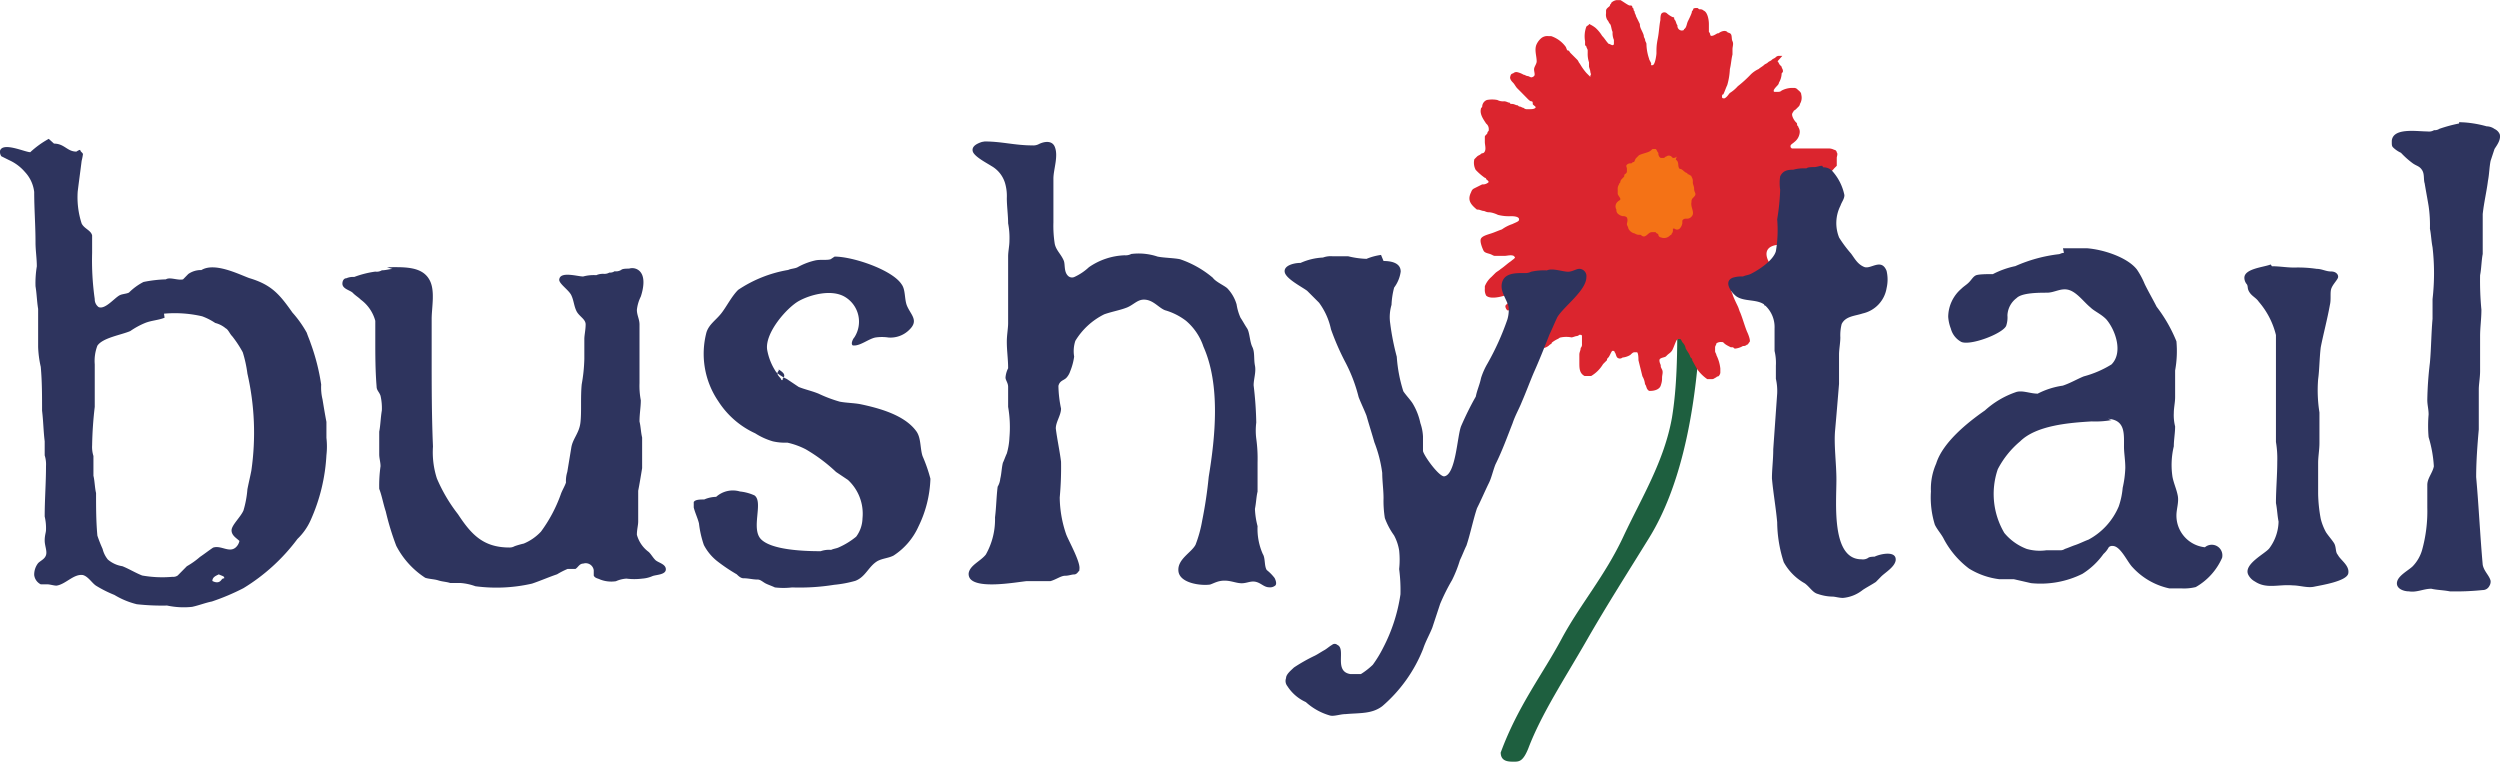 <svg id="4100ac73-e53d-46a3-9060-1da3d664c5bc" data-name="Layer 1" xmlns="http://www.w3.org/2000/svg" viewBox="0 0 209.77 63.91"><title>bushy-tail-logo</title><path d="M125.55,63.21c0,.78.66.78,1.1.78s.77,0,1.22-1.12c1.1-2.9,3.09-5.91,4.86-9s3.64-6,5.3-8.7c2.54-4.13,3.64-9.81,4.09-14.95a24.32,24.32,0,0,0-3.42-14.61,12.33,12.33,0,0,1,1.22,3.9,24.84,24.84,0,0,1,.44,4.13c0,4.57.11,8.14-.44,11.49-.66,3.68-2.54,6.69-4.09,10s-3.64,5.69-5.19,8.59-3.64,5.58-5.08,9.48h0Z" transform="translate(0.37 -0.08)" fill="#1e5f3f"/><path d="M149.18,4.77h-.33a.38.38,0,0,0-.22.11c-.11.11-.22.11-.33.22s-.22.11-.33.22-.22.11-.33.22-.33.22-.44.33a2.31,2.31,0,0,0-.66.45,10,10,0,0,1-1.1,1,2.93,2.93,0,0,1-.66.56c-.11.11-.22.33-.44.45h-.11a.11.11,0,0,1-.11-.11c0-.11,0-.22.11-.22.11-.22.22-.56.33-.78a5.65,5.65,0,0,0,.22-1.34c.11-.45.11-.78.22-1.23V4.21c0-.22.11-.45,0-.67s0-.56-.22-.67-.11,0-.22-.11-.33-.11-.55,0-.11.11-.22.11-.33.22-.55.22a.11.11,0,0,1-.11-.11.35.35,0,0,0-.11-.22V2.09c0-.33-.11-1-.44-1.12a.4.4,0,0,0-.33-.11c-.11,0-.11-.11-.22-.11s-.33,0-.33.11-.11.11-.11.22-.22.56-.33.78-.11.56-.33.67c0,.11-.11.11-.22.11a.38.38,0,0,1-.22-.11.41.41,0,0,1-.11-.33c-.11-.11-.11-.33-.22-.45s0-.22-.11-.22-.44-.22-.55-.33a.33.33,0,0,0-.44,0c-.11.11-.11.45-.11.56-.11.56-.11,1-.22,1.56s-.11.78-.11,1.23c0,.11-.11,1-.33,1s-.11,0-.11-.11S138,5.1,138,5a4,4,0,0,1-.22-1.23c0-.11-.11-.22-.11-.33s-.11-.22-.11-.33-.11-.33-.22-.56-.11-.33-.11-.45l-.33-.67c0-.11-.11-.22-.11-.33S136.7,1,136.7.87s-.11-.11-.11-.22-.11-.11-.22-.11-.55-.33-.77-.45h-.33a.83.83,0,0,0-.44.22c0,.11-.11.11-.11.22s-.33.22-.33.45V1.2a.84.84,0,0,0,.11.56c.11.11.11.22.22.33s.11.45.22.67a1.43,1.43,0,0,0,.11.67v.33a.11.11,0,0,1-.11.11c-.11,0-.22-.11-.33-.11-.22-.22-.33-.45-.55-.67a3,3,0,0,0-.55-.67,2.41,2.41,0,0,0-.55-.33h0c0,.11-.11.11-.22.22a2.34,2.34,0,0,0-.11,1.23v.33l.11.11c0,.11.11.22.11.33v.22a2.2,2.2,0,0,0,.11.78v.33c0,.11.11.33.11.45s.11.22,0,.33v.11h0l-.33-.33a4.72,4.72,0,0,1-.55-.78c-.11-.11-.11-.22-.22-.33l-.33-.33-.22-.22c-.11-.11-.11-.22-.22-.22S131.07,4.1,131,4a2.5,2.5,0,0,0-1.22-.89h-.22a.81.81,0,0,0-.66.22,1.54,1.54,0,0,0-.33.45c-.22.45,0,1,0,1.45,0,.22-.22.45-.22.67s.11.45,0,.56a.38.38,0,0,1-.22.11c-.11,0-.22-.11-.33-.11s-.22-.11-.33-.11a1.86,1.86,0,0,0-.55-.22.4.4,0,0,0-.33.11.24.24,0,0,0-.22.22c-.11.22.11.45.22.56s.22.33.33.45l.33.33.55.56c.11.11.22.22.33.22s.11.11.11.22.33.22.22.33-.33.11-.44.11h-.33a.38.38,0,0,1-.22-.11c-.11,0-.22-.11-.33-.11s-.11-.11-.22-.11-.22-.11-.44-.11-.11-.11-.22-.11-.22-.11-.44-.11a1,1,0,0,1-.55-.11,2.33,2.33,0,0,0-.88,0A.61.61,0,0,0,124,9c0,.11-.11.11-.11.22-.11.45.22.89.44,1.23a.58.58,0,0,1,.22.45V11c0,.11-.11.11-.11.22s-.22.22-.22.33V12c0,.22.11.56,0,.78s-.22.11-.33.22-.22.11-.33.22l-.22.22a1.27,1.27,0,0,0,.11.89,4.82,4.82,0,0,0,.77.67.11.11,0,0,1,.11.11c.11.11.33.22.11.33a.66.66,0,0,1-.44.11l-.66.33c-.22.11-.22.22-.33.45-.22.56,0,.89.55,1.34h.11c.11,0,.33.11.44.11s.22.11.44.11.55.11.77.22a3.72,3.72,0,0,0,1.1.11c.11,0,.77,0,.66.33,0,.11-.33.22-.55.33a3.3,3.3,0,0,0-.88.45c-.33.11-.55.22-.88.33s-.77.22-.88.45.11.78.22,1,.44.22.66.33.22.11.33.11h.77c.22,0,.55-.11.77,0l.11.11c0,.11-.22.22-.33.33-.33.22-.55.45-.88.67-.11.11-.33.22-.44.33l-.33.33a2,2,0,0,0-.55.78v.22a1,1,0,0,0,.11.56c.33.33,1.22.11,1.55,0h.22c.33-.11.55-.22.88-.33h.11l.11-.11c.11,0,.33-.22.44-.22a.11.11,0,0,1,.11.11v.11c-.11.22-.22.22-.44.33s-.44.33-.66.45a2.31,2.31,0,0,0-.66.45c-.11.11,0,.33.11.45h.44c.11,0,.22-.11.33-.11h.22a2,2,0,0,0,.77-.22c.11,0,.11-.11.22-.22a1.53,1.53,0,0,1,.44-.33h.22a12897267.92,12897267.92,0,0,0,.66-.22c.11,0,.11-.11.22-.11s.22-.11.33-.22.11-.11.22-.11.66-.22.77-.22l.11.11v.11c-.11.11-.22.22-.22.33l-.44.45-.77.78c-.22.22-.33.45-.55.56s-.22.33-.33.45a2,2,0,0,0-.55.78c-.22.33-.66.89-.22,1.23a.11.11,0,0,1,.11.11c.11,0,.22.11.33.22h.22c.22,0,.44-.22.55-.22s.33-.11.44-.22.22-.11.22-.22a2.41,2.41,0,0,1,.55-.33.38.38,0,0,1,.22-.11,2.33,2.33,0,0,1,.88,0c.11,0,.33-.11.44-.11a.38.38,0,0,0,.22-.11c.11,0,.22,0,.22.11s0,.45,0,.67a.41.41,0,0,1-.11.33c0,.22-.11.33-.11.56v.67c0,.45,0,.89.44,1.12h.55a2.86,2.86,0,0,0,1-1l.33-.33c0-.11,0-.11.11-.22s.22-.45.33-.56H135a.11.11,0,0,1,.11.11c.11.11.11.33.22.45a.33.33,0,0,0,.44,0,1.56,1.56,0,0,0,.66-.22c.11-.11.22-.22.33-.22H137c.11.11.11.56.11.67l.33,1.34a1.6,1.6,0,0,1,.22.67c.11.11.11.33.22.45s.11.11.22.11c.33,0,.77-.11.88-.45s.11-.45.11-.67.11-.45,0-.67-.11-.22-.11-.33-.11-.22-.11-.45.44-.22.55-.33l.11-.11c.11-.11.33-.22.44-.45s.22-.56.33-.78l.11-.11h.22c.11.11.11.22.22.33a.85.85,0,0,1,.22.45c.11.22.22.33.33.56s0,.11.11.22.11.11.11.22L142,31a3.35,3.35,0,0,0,.88.89h.44a.38.38,0,0,0,.22-.11c.11,0,.11-.11.22-.11s.22-.22.22-.33V31a3.3,3.3,0,0,0-.33-1.12c0-.11-.11-.22-.11-.33v-.33c0-.11.11-.22.11-.33a.66.66,0,0,1,.44-.11c.11,0,.11,0,.22.11s.33.22.55.33H145c.11,0,.11.11.22.11a1.56,1.56,0,0,0,.66-.22.4.4,0,0,0,.33-.11c.11,0,.11-.11.22-.22s-.11-.67-.22-.89c-.22-.56-.33-1-.55-1.56-.11-.22-.11-.33-.22-.56s-.33-.67-.44-1a.39.39,0,0,0-.11-.22l.11-.11c.11,0,.11,0,.22.11s.11.11.22.11.33.22.33.22a.11.11,0,0,1,.11.11,1.11,1.11,0,0,1,.33.11h.44c.11,0,.33.11.44.11s.55.11.88.22a.11.11,0,0,1,.11.11.38.38,0,0,1,.22.11c.11,0,.22.11.33.11a.11.11,0,0,1,.11.11c.11,0,.11,0,.22.11a.4.4,0,0,1,.33.11,1,1,0,0,0,.55.11c.33,0,.44-.33.66-.67a.85.85,0,0,0,.22-.45v-.45c-.11-.22-.11-.56-.22-.67a.11.11,0,0,0-.11-.11.39.39,0,0,1-.11-.22c-.44-.33-1.33-.67-1.77-1s-1.33-1.78.22-2l.55.11v.11h1.1c.11,0,.22,0,.22.11H151c.11,0,.22-.11.33-.22l.11-.11c.11,0,.11-.11.22-.11s.33-.11.55-.33a.82.82,0,0,0,.22-.67.74.74,0,0,0,.11-.67.39.39,0,0,0-.11-.22c-.11-.11-.33-.22-.44-.33s-.33-.22-.55-.33h-.22c-.11,0-.33-.11-.33-.22s0-.11-.11-.33,0-.11-.11-.22-.22-.22-.11-.33.22-.22.44-.22.22-.11.33-.22.22-.22.22-.33.11-.45.11-.67.11-.22.22-.33.33-.11.55-.22.22-.11.33-.11a1.69,1.69,0,0,0,.77-.56l.22-.22v-.67c0-.11.11-.33,0-.45a.24.24,0,0,0-.22-.22,1,1,0,0,0-.55-.11h-3l-.11-.11v-.11c0-.11.22-.22.33-.33a1.13,1.13,0,0,0,.44-.78.68.68,0,0,0-.11-.45c0-.11-.11-.11-.11-.22s0-.11-.11-.22S150,9.9,150,9.68a.35.35,0,0,1,.11-.22c0-.11.11-.11.22-.22l.22-.22a.35.35,0,0,0,.11-.22,1,1,0,0,0,.11-.78c0-.22-.22-.33-.33-.45a.38.38,0,0,0-.22-.11h-.33a2,2,0,0,0-.77.22c-.11.11-.22.11-.44.11s-.22,0-.22-.11.22-.33.33-.45a.39.39,0,0,0,.11-.22,1.6,1.6,0,0,0,.22-.67c0-.11,0-.11.11-.22V6c0-.11-.11-.22-.11-.33L149,5.55c-.11-.11-.11-.22-.22-.33h0Z" transform="translate(0.37 -0.08)" fill="#db252e"/><path d="M140.24,13.47c.33.22.11.56.33.78.22,0,.33.22.55.33a.11.11,0,0,1,.11.11.38.38,0,0,1,.22.11.11.11,0,0,1,.11.11.68.68,0,0,1,.11.45c0,.22.11.33.11.56s.11.33.11.45-.11.22-.22.33a.41.41,0,0,0-.11.33c-.11.45.33.89,0,1.23s-.55,0-.77.33v.22a.85.85,0,0,1-.22.45.33.33,0,0,1-.44,0H140v.11a.41.41,0,0,1-.11.33.11.11,0,0,1-.11.11A.68.68,0,0,1,139,20a.24.24,0,0,1-.22-.22c0-.11-.22-.11-.22-.22h-.33c-.22,0-.33.22-.55.33s-.33-.11-.44-.11a.66.66,0,0,1-.44-.11.74.74,0,0,1-.55-.45c0-.11-.11-.22-.11-.33s.11-.33,0-.56a.4.4,0,0,0-.33-.11.83.83,0,0,1-.44-.22.41.41,0,0,1-.11-.33.53.53,0,0,1,.11-.67c.11-.11.22-.11.22-.22s-.22-.33-.22-.45V16a.68.68,0,0,1,.11-.45c0-.11.11-.11.11-.22s.11-.22.22-.33.11-.11.11-.22.22-.11.22-.33v-.22c0-.11-.11-.22,0-.33h0a.4.4,0,0,1,.33-.11c.11,0,.11-.11.22-.11s.11-.22.22-.33.11-.11.22-.22.66-.22.88-.33.22-.22.33-.22h.22c.11.11.11.22.22.33V13c0,.11.11.33.22.33h.22c.11,0,.11-.11.22-.11a.33.33,0,0,1,.44,0l.11.11a.4.4,0,0,0,.33-.11h0Z" transform="translate(0.37 -0.08)" fill="#f47216"/><path d="M4.16,12.13c.88,0,1.1.67,1.88.67,0,0,.33-.22.33-.11s.22.22.22.33a4.87,4.87,0,0,1-.11.56c-.11.89-.22,1.67-.33,2.57a7.14,7.14,0,0,0,.33,2.68c.22.45.77.56.88,1v1.45a23.14,23.14,0,0,0,.22,3.9.8.8,0,0,0,.33.67c.55.22,1.33-.78,1.77-1,.22-.11.55-.11.77-.22a4.91,4.91,0,0,1,1.22-.89,10.78,10.78,0,0,1,1.88-.22c.33-.22,1,.11,1.44,0l.44-.45a1.85,1.85,0,0,1,1.1-.33c1.1-.67,3.09.33,4,.67,1.88.56,2.54,1.34,3.64,2.9A9.23,9.23,0,0,1,25.37,28c.11.33.22.56.33.89a17.61,17.61,0,0,1,.88,3.46,4.22,4.22,0,0,0,.11,1.23c.11.67.22,1.34.33,1.9v1.34a6.36,6.36,0,0,1,0,1.45,15.26,15.26,0,0,1-1.33,5.47,5,5,0,0,1-1.1,1.56,16.1,16.1,0,0,1-4.53,4.13,19,19,0,0,1-2.65,1.12c-.55.11-1.1.33-1.66.45a6.65,6.65,0,0,1-2.1-.11,19.36,19.36,0,0,1-2.54-.11,6.72,6.72,0,0,1-1.88-.78,10.06,10.06,0,0,1-1.55-.78c-.33-.22-.66-.78-1.1-.89-.77-.11-1.44.78-2.21.89-.22,0-.55-.11-.77-.11H3.05a1,1,0,0,1-.55-.78,1.57,1.57,0,0,1,.33-1c.22-.22.55-.33.66-.67s-.11-.78-.11-1.23.11-.67.11-.89a4.22,4.22,0,0,0-.11-1.12c0-1.45.11-2.79.11-4.24a2.48,2.48,0,0,0-.11-.89V37.11c-.11-.89-.11-1.67-.22-2.57,0-1.23,0-2.45-.11-3.68a8.69,8.69,0,0,1-.22-1.67V26c-.11-.67-.11-1.23-.22-1.9a8.52,8.52,0,0,1,.11-1.67c0-.67-.11-1.34-.11-2,0-1.45-.11-2.79-.11-4.24a2.94,2.94,0,0,0-.77-1.67,3.81,3.81,0,0,0-1.33-1l-.66-.33a.68.68,0,0,1-.11-.45c.22-.78,2.1.11,2.54.11a7.84,7.84,0,0,1,1.55-1.12m78.53.22c1.44,0,2.54.33,4,.33a1,1,0,0,0,.55-.11c.44-.22,1.1-.33,1.33.22.33.78-.11,1.9-.11,2.68v3.68a9.69,9.69,0,0,0,.11,1.78c.11.56.55.89.77,1.45.11.33,0,.89.33,1.23a.48.48,0,0,0,.55.11A4.56,4.56,0,0,0,91,22.5a5.62,5.62,0,0,1,3-1,1,1,0,0,0,.55-.11,5,5,0,0,1,2.21.22c.55.11,1.33.11,1.88.22a8.46,8.46,0,0,1,2.76,1.56c.22.33,1,.67,1.22.89a3.27,3.27,0,0,1,.77,1.34,4.28,4.28,0,0,0,.33,1.12c.22.33.33.56.55.89s.22,1.12.44,1.56.11,1,.22,1.56-.11,1.12-.11,1.67a29.67,29.67,0,0,1,.22,3.12,5.43,5.43,0,0,0,0,1.34,12.24,12.24,0,0,1,.11,2v2.45c-.11.45-.11.89-.22,1.45a6.59,6.59,0,0,0,.22,1.45,5.22,5.22,0,0,0,.44,2.34c.22.33.11,1,.33,1.34a3.77,3.77,0,0,1,.66.67c.11.22.22.56,0,.67a.66.66,0,0,1-.44.11c-.44,0-.66-.33-1.1-.45s-.77.11-1.22.11-.88-.22-1.44-.22-.88.22-1.22.33c-.77.11-2.54-.11-2.65-1.12s1.1-1.56,1.44-2.23a10.64,10.64,0,0,0,.55-2,36.73,36.73,0,0,0,.55-3.68c.55-3.35,1-7.7-.44-10.93A4.86,4.86,0,0,0,99.15,27a5.3,5.3,0,0,0-1.77-.89c-.55-.22-1-.89-1.77-.89-.55,0-.88.45-1.44.67s-1.22.33-1.88.56a5.9,5.9,0,0,0-2.43,2.23A2.77,2.77,0,0,0,89.76,30a5.07,5.07,0,0,1-.33,1.23,1.49,1.49,0,0,1-.33.56c-.22.22-.55.22-.66.67a9.91,9.91,0,0,0,.22,1.9c0,.56-.44,1.12-.44,1.67.11.89.33,1.9.44,2.79a27.44,27.44,0,0,1-.11,3,9.76,9.76,0,0,0,.55,3.12c.22.56,1.22,2.34,1.1,2.9v.11c-.11.11-.22.33-.44.33s-.44.11-.77.11-.77.33-1.22.45h-2c-1,.11-4.09.67-4.75-.22a.68.68,0,0,1-.11-.45c.11-.67,1-1,1.44-1.56a6,6,0,0,0,.77-3.12c.11-.89.11-1.67.22-2.57a1.6,1.6,0,0,0,.22-.67c.11-.45.11-.89.22-1.34.11-.22.22-.56.33-.78a5.65,5.65,0,0,0,.22-1.34,10,10,0,0,0-.11-2.57V32.54c0-.33-.22-.56-.22-.78a2.08,2.08,0,0,1,.22-.78c0-.78-.11-1.45-.11-2.23,0-.56.11-1.12.11-1.56V21.61c0-.45.11-.89.11-1.34a6.42,6.42,0,0,0-.11-1.45c0-.67-.11-1.45-.11-2.12A3.83,3.83,0,0,0,84,15.59,2.46,2.46,0,0,0,82.8,14c-.33-.22-1.44-.78-1.55-1.23s.44-.67.77-.78M206.4,10.35a9.4,9.4,0,0,1,1.88.33,1.18,1.18,0,0,1,.66.22.87.87,0,0,1,.44.45c.11.45-.22.89-.44,1.23l-.33,1c-.11.56-.11,1.12-.22,1.67-.11.89-.33,1.78-.44,2.79v3.35c-.11.56-.11,1.23-.22,1.78a25.46,25.46,0,0,0,.11,2.9c0,.78-.11,1.45-.11,2.23v2.9c0,.56-.11,1.12-.11,1.56v3.35c-.11,1.23-.22,2.68-.22,4,.22,2.45.33,4.91.55,7.36.11.56.55.89.66,1.34a.68.68,0,0,1-.11.45.61.61,0,0,1-.55.33,22,22,0,0,1-2.76.11c-.55-.11-1.1-.11-1.55-.22-.66,0-1.22.33-1.88.22-.44,0-1.1-.22-1-.78s1-1,1.33-1.34a3.27,3.27,0,0,0,.77-1.34,12.15,12.15,0,0,0,.44-3.57v-1.9c0-.56.44-1,.55-1.56a10.5,10.5,0,0,0-.44-2.45,10.85,10.85,0,0,1,0-1.9c0-.45-.11-.78-.11-1.23a29.67,29.67,0,0,1,.22-3.12c.11-1.23.11-2.45.22-3.68V25.18a19.09,19.09,0,0,0,0-4.35c-.11-.56-.11-1-.22-1.56a10.92,10.92,0,0,0-.11-1.9c-.11-.67-.22-1.23-.33-1.9-.11-.33,0-.78-.22-1.12s-.44-.33-.77-.56a7.17,7.17,0,0,1-1-.89,2.31,2.31,0,0,1-.66-.45c-.11-.11-.11-.22-.11-.45v-.11c.11-1.12,2.1-.78,3-.78a.82.82,0,0,0,.55-.11.66.66,0,0,0,.44-.11,12.4,12.4,0,0,1,1.66-.45v-.11m-53.35,3.79a1,1,0,0,1,.77.33,4.3,4.3,0,0,1,1,2c0,.33-.22.56-.33.89a3.24,3.24,0,0,0-.11,2.68,10.46,10.46,0,0,0,1,1.34c.33.45.55.89,1.1,1.12s1.44-.78,1.88.33a3.2,3.2,0,0,1,0,1.45,2.61,2.61,0,0,1-2,2.12c-.66.22-1.44.22-1.77.89a3.83,3.83,0,0,0-.11,1.12c0,.45-.11,1-.11,1.45v2.45c-.11,1.34-.22,2.68-.33,3.9s.11,2.79.11,4.13c0,2-.44,6.69,2.1,6.69a.82.82,0,0,0,.55-.11c.11-.11.44-.11.55-.11.44-.22,1.88-.56,1.77.33-.11.56-.88,1-1.22,1.34l-.44.45c-.33.22-.77.45-1.1.67a3.09,3.09,0,0,1-1.66.67c-.33,0-.66-.11-.88-.11a3.94,3.94,0,0,1-1.22-.22c-.44-.11-.66-.56-1.1-.89a4.55,4.55,0,0,1-1.77-1.78,11.17,11.17,0,0,1-.55-3.35c-.11-1.23-.33-2.45-.44-3.68,0-.78.11-1.56.11-2.45l.33-4.68a4.62,4.62,0,0,0-.11-1.23V30.76a4.22,4.22,0,0,0-.11-1.23v-1.9a2.46,2.46,0,0,0-.77-1.9.11.11,0,0,1-.11-.11c-.66-.45-1.66-.22-2.32-.67-.44-.33-1.1-1.23-.33-1.56a2.41,2.41,0,0,1,.88-.11c.22-.11.44-.11.66-.22.66-.33,1.88-1.12,2.1-1.9a10.65,10.65,0,0,0,.11-2.68A18.41,18.41,0,0,0,149,16a3.75,3.75,0,0,1,0-1.12c.22-.45.55-.56,1.1-.56a3.37,3.37,0,0,1,1.1-.11c.11-.11.44-.11.66-.11s.44-.11.66-.11M69.66,21.61c1.55,0,4.86,1.12,5.63,2.34.33.45.22,1.23.44,1.78.33.78,1,1.23.22,2a2.23,2.23,0,0,1-1.77.67,3.67,3.67,0,0,0-1.1,0c-.55.11-1.22.67-1.77.67H71.2c-.22-.11,0-.56.11-.67A2.42,2.42,0,0,0,70.54,25c-1.1-.67-2.87-.22-3.87.33S63.8,28,64,29.42a4.88,4.88,0,0,0,.77,1.9,3.87,3.87,0,0,0,.88.56l1,.67c.55.22,1.1.33,1.66.56a11.43,11.43,0,0,0,1.77.67c.55.11,1.22.11,1.77.22,1.55.33,3.64.89,4.64,2.23.44.56.33,1.45.55,2.12a12.91,12.91,0,0,1,.66,1.9,9.78,9.78,0,0,1-1,4,5.67,5.67,0,0,1-2.1,2.45c-.44.22-.88.22-1.33.45-.77.45-1,1.34-1.88,1.67a9.86,9.86,0,0,1-1.77.33,18.25,18.25,0,0,1-3.53.22,6.18,6.18,0,0,1-1.44,0c-.22-.11-.55-.22-.77-.33s-.44-.33-.66-.33c-.44,0-.77-.11-1.22-.11-.22,0-.44-.22-.55-.33a14.38,14.38,0,0,1-1.66-1.12,4.2,4.2,0,0,1-1.1-1.34A8.42,8.42,0,0,1,58.28,44c-.11-.45-.33-.89-.44-1.34v-.45c.11-.22.55-.22.88-.22a2.62,2.62,0,0,1,1-.22,2.1,2.1,0,0,1,2-.45,3.89,3.89,0,0,1,1.22.33c.77.56-.33,2.79.55,3.68s3.53,1,5,1a2.13,2.13,0,0,1,.88-.11c.22-.11.44-.11.66-.22a6.25,6.25,0,0,0,1.44-.89A2.68,2.68,0,0,0,72,43.58a3.86,3.86,0,0,0-1.22-3.23l-1-.67a13.72,13.72,0,0,0-2.54-1.9,6.35,6.35,0,0,0-1.55-.56,4.49,4.49,0,0,1-1.22-.11A5.69,5.69,0,0,1,63,36.44a7.27,7.27,0,0,1-3.09-2.68,7.07,7.07,0,0,1-1-5.8c.22-.67.77-1,1.22-1.56s.88-1.45,1.44-2a10.74,10.74,0,0,1,4.2-1.67c.22-.11.55-.11.77-.22A5.52,5.52,0,0,1,68,21.94c.44-.11,1,0,1.33-.11M32.1,22.5c1.33,0,2.87-.11,3.53,1,.55.89.22,2.34.22,3.35v3c0,2.57,0,5.13.11,7.7a7.14,7.14,0,0,0,.33,2.68,13.45,13.45,0,0,0,1.77,3c1.1,1.67,2.1,2.79,4.31,2.79a.83.83,0,0,0,.44-.11,7,7,0,0,1,.77-.22,4.2,4.2,0,0,0,1.44-1,12.14,12.14,0,0,0,1.66-3.12c.11-.33.33-.67.44-1a2.48,2.48,0,0,1,.11-.89l.33-2c.11-.78.66-1.23.77-2.12s0-2.12.11-3.23a13.79,13.79,0,0,0,.22-2.12V28.53c0-.33.11-.78.11-1.23s-.55-.67-.77-1.12h0c-.22-.45-.22-.89-.44-1.34s-1.1-1-1-1.34c.11-.67,1.55-.22,2-.22a3.37,3.37,0,0,1,1.1-.11,1.39,1.39,0,0,1,.66-.11.83.83,0,0,0,.44-.11.66.66,0,0,0,.44-.11.82.82,0,0,0,.55-.11c.11-.11.44-.11.66-.11a.9.9,0,0,1,.77.11c.66.45.44,1.56.22,2.23a3.3,3.3,0,0,0-.33,1.12c0,.45.22.78.22,1.23v4.91a6.42,6.42,0,0,0,.11,1.45c0,.56-.11,1.12-.11,1.78.11.45.11.89.22,1.34v2.57c-.11.67-.22,1.34-.33,1.9v2.57c0,.33-.11.67-.11,1.12a2.65,2.65,0,0,0,1,1.45c.22.22.33.45.55.67s.88.33.88.78-.77.45-1.1.56a2.58,2.58,0,0,1-.88.22,5.27,5.27,0,0,1-1.33,0,2.58,2.58,0,0,0-.88.22A2.58,2.58,0,0,1,50,48.71c-.22-.11-.44-.11-.55-.33v-.45a.68.68,0,0,0-.88-.56c-.33,0-.44.33-.66.45h-.66a6.53,6.53,0,0,0-.88.45c-.66.22-1.44.56-2.1.78a13.38,13.38,0,0,1-4.75.22A4.66,4.66,0,0,0,38.29,49h-.88c-.33-.11-.66-.11-1-.22s-.77-.11-1.1-.22a7.07,7.07,0,0,1-2.43-2.68A22.19,22.19,0,0,1,32,43c-.22-.67-.33-1.34-.55-1.9a11.58,11.58,0,0,1,.11-1.9c0-.33-.11-.67-.11-1v-1.9c.11-.56.11-1.12.22-1.78a4.62,4.62,0,0,0-.11-1.23c-.11-.33-.33-.45-.33-.78-.11-1.34-.11-2.68-.11-3.9V27a3.26,3.26,0,0,0-1.22-1.78c-.22-.22-.44-.33-.66-.56s-.88-.33-.88-.78c0-.22.11-.45.33-.45a1.39,1.39,0,0,1,.66-.11,8.21,8.21,0,0,1,1.77-.45.82.82,0,0,0,.55-.11c.33,0,.66-.11.88-.11m83.17-.67c.55,0,1.44.11,1.44.89a2.88,2.88,0,0,1-.55,1.34,6.59,6.59,0,0,0-.22,1.45,3.61,3.61,0,0,0-.11,1.56,20.73,20.73,0,0,0,.55,2.79,12.25,12.25,0,0,0,.55,2.9c.22.33.55.67.77,1a5.29,5.29,0,0,1,.66,1.67,4,4,0,0,1,.22,1.12v1.23c.11.45,1.33,2.12,1.77,2.12,1-.11,1.1-3.46,1.44-4.24s.77-1.67,1.22-2.45c.11-.56.33-1,.44-1.56a6,6,0,0,1,.55-1.23,22,22,0,0,0,1.66-3.68,2.79,2.79,0,0,0,.11-1c-.11-.67-.77-1.34-.55-2.12s1.1-.78,1.88-.78a1,1,0,0,0,.55-.11,4.9,4.9,0,0,1,1.33-.11c.44-.22,1.33.11,1.77.11s.77-.33,1.1-.22a.61.61,0,0,1,.44.67c0,1.12-1.88,2.45-2.43,3.35-.22.45-.44,1-.66,1.45-.44,1.12-.88,2.23-1.33,3.23-.33.78-.66,1.67-1,2.45-.22.56-.55,1.12-.77,1.78-.44,1.12-.88,2.34-1.44,3.46-.22.56-.33,1.12-.55,1.56-.33.67-.66,1.45-1,2.12-.33,1-.55,2.12-.88,3.12-.22.45-.33.78-.55,1.23a10.53,10.53,0,0,1-.66,1.67,16.92,16.92,0,0,0-1,2l-.66,2c-.22.56-.55,1.12-.77,1.78a12.32,12.32,0,0,1-3.42,4.8c-.88.67-1.88.56-3.09.67-.44,0-1,.22-1.33.11a5.07,5.07,0,0,1-2-1.12,3.58,3.58,0,0,1-1.55-1.34.69.69,0,0,1-.11-.67c0-.33.44-.67.66-.89a14.21,14.21,0,0,1,1.77-1c.22-.11.55-.33.77-.45s.44-.33.66-.45a.33.33,0,0,1,.44,0c.77.33-.33,2.23,1.1,2.45h.88a6.08,6.08,0,0,0,1-.78,10.2,10.2,0,0,0,.88-1.45,14.08,14.08,0,0,0,1.44-4.46,13.63,13.63,0,0,0-.11-2.12,7.38,7.38,0,0,0,0-1.56A4,4,0,0,0,116.6,45a6,6,0,0,1-.77-1.45,9.1,9.1,0,0,1-.11-1.67c0-.67-.11-1.45-.11-2.12a11,11,0,0,0-.66-2.57c-.22-.78-.44-1.45-.66-2.23-.22-.56-.44-1-.66-1.56a13.09,13.09,0,0,0-1.1-2.9,21.17,21.17,0,0,1-1.22-2.79,5.78,5.78,0,0,0-1-2.23l-1-1c-.44-.33-1.77-1-1.88-1.56s.77-.78,1.33-.78a5.16,5.16,0,0,1,1.88-.45,1.86,1.86,0,0,1,.77-.11h1.33a7.39,7.39,0,0,0,1.55.22,4.94,4.94,0,0,1,1.22-.33m57.22-.56h2c1.44.11,3.42.78,4.2,1.78a6.68,6.68,0,0,1,.66,1.23c.33.67.66,1.23,1,1.9a12.34,12.34,0,0,1,1.66,2.9,9.15,9.15,0,0,1-.11,2.45v2.23c0,.45-.11.89-.11,1.34a3.83,3.83,0,0,0,.11,1.12c0,.56-.11,1.12-.11,1.67a6.7,6.7,0,0,0-.11,2.57c.11.56.33,1,.44,1.56s-.11,1.12-.11,1.67A2.67,2.67,0,0,0,184.64,46a.89.89,0,0,1,1.44.89,5.26,5.26,0,0,1-2.21,2.45,4.1,4.1,0,0,1-1.22.11h-1a5.84,5.84,0,0,1-3.09-1.78c-.44-.45-1-1.78-1.66-1.78a.4.4,0,0,0-.33.11,2,2,0,0,1-.44.56,6.24,6.24,0,0,1-1.77,1.67,7.87,7.87,0,0,1-4.31.78l-1.44-.33h-1.22a6.28,6.28,0,0,1-2.54-.89,7.49,7.49,0,0,1-2.1-2.45c-.22-.45-.55-.78-.77-1.23a7.74,7.74,0,0,1-.33-2.79,5.22,5.22,0,0,1,.44-2.34c.55-1.78,2.65-3.46,4.09-4.46A7.47,7.47,0,0,1,168.73,33c.55-.22,1.22.11,1.88.11a6.62,6.62,0,0,1,2.1-.67c.66-.22,1.22-.56,1.77-.78a8.61,8.61,0,0,0,2.32-1c1-1,.33-2.9-.44-3.79-.44-.45-1-.67-1.33-1-.55-.45-1.1-1.23-1.77-1.45s-1.22.22-1.88.22-2.1,0-2.54.45a1.91,1.91,0,0,0-.77,1.45,2.19,2.19,0,0,1-.11.89c-.33.67-3,1.67-3.76,1.34a1.77,1.77,0,0,1-.88-1.12,3.28,3.28,0,0,1-.22-1,3.15,3.15,0,0,1,1.1-2.34c.22-.22.44-.33.66-.56s.33-.45.55-.56,1-.11,1.44-.11a7.39,7.39,0,0,1,1.88-.67,12.56,12.56,0,0,1,3.64-1c.11,0,.22-.11.44-.11m17.45,1.12c.66,0,1.22.11,1.88.11a10.61,10.61,0,0,1,1.88.11c.44,0,.77.22,1.22.22s.66.33.55.56-.44.56-.55.89,0,.89-.11,1.34c-.22,1.23-.55,2.45-.77,3.57-.11.89-.11,1.9-.22,2.68a11.8,11.8,0,0,0,.11,2.79v2.57c0,.56-.11,1.12-.11,1.67v2.57a12.47,12.47,0,0,0,.22,2.12,4.69,4.69,0,0,0,.44,1.12c.22.33.44.56.66.89s.11.78.33,1c.22.45,1,.89.88,1.56s-2.32,1-2.87,1.12-1.22-.11-1.77-.11c-1.22-.11-2.21.33-3.2-.33a1.34,1.34,0,0,1-.55-.56c-.44-.89,1.44-1.78,1.77-2.23a3.88,3.88,0,0,0,.77-2.23c-.11-.56-.11-1-.22-1.56,0-1.12.11-2.34.11-3.46a8.52,8.52,0,0,0-.11-1.67V28.19a6.72,6.72,0,0,0-1.44-2.79c-.22-.33-.55-.45-.77-.78s-.11-.45-.22-.67a.86.86,0,0,1-.22-.56c0-.78,1.66-.89,2.21-1.12M13.44,26.74c-.55.22-1.1.22-1.66.45a6.58,6.58,0,0,0-1.22.67c-.77.33-2.32.56-2.76,1.23a3.58,3.58,0,0,0-.22,1.56v3.57a31.81,31.81,0,0,0-.22,3.23,2.48,2.48,0,0,0,.11.89V40c.11.45.11,1,.22,1.45,0,1.23,0,2.34.11,3.57a11.64,11.64,0,0,0,.44,1.12,2.25,2.25,0,0,0,.44.89,2.44,2.44,0,0,0,1.22.56c.55.22,1.1.56,1.66.78a9.71,9.71,0,0,0,2.54.11.66.66,0,0,0,.44-.11l.77-.78a6.7,6.7,0,0,0,1.1-.78c.33-.22.77-.56,1.1-.78.66-.22,1.33.45,1.88,0a1,1,0,0,0,.33-.56c-.22-.22-.66-.45-.66-.89s.77-1.12,1-1.67a8.53,8.53,0,0,0,.33-1.78c.11-.56.22-1,.33-1.56a22.26,22.26,0,0,0-.33-8.14A10.53,10.53,0,0,0,20,29.64a9.32,9.32,0,0,0-.88-1.34c-.22-.22-.33-.56-.55-.67a2.21,2.21,0,0,0-.88-.45,5.14,5.14,0,0,0-1.1-.56,10.12,10.12,0,0,0-3.2-.22m51.58,4.68v.11c-.33.33.22.56.22.78h.11v-.11c.33-.33,0-.56-.33-.78M176.8,35.33a7.75,7.75,0,0,1-1.66.11c-1.88.11-4.64.33-6,1.67a7.62,7.62,0,0,0-1.88,2.34,6.43,6.43,0,0,0,.55,5.35,4.5,4.5,0,0,0,1.88,1.34,4,4,0,0,0,1.66.11h1.1a.66.66,0,0,0,.44-.11c.33-.11.55-.22.88-.33s.77-.33,1.1-.45a5.64,5.64,0,0,0,2.54-2.79,6.49,6.49,0,0,0,.33-1.56,8.69,8.69,0,0,0,.22-1.67c0-.67-.11-1.23-.11-1.78,0-1.12.11-2.23-1.33-2.34M18,48.27c-.22.11-.55.22-.55.56.22.11.55.22.77-.11.11-.11.11-.11.22-.11v-.11c-.11-.11-.22-.11-.44-.22" transform="translate(0.37 -0.08)" fill="#2e345e"/></svg>